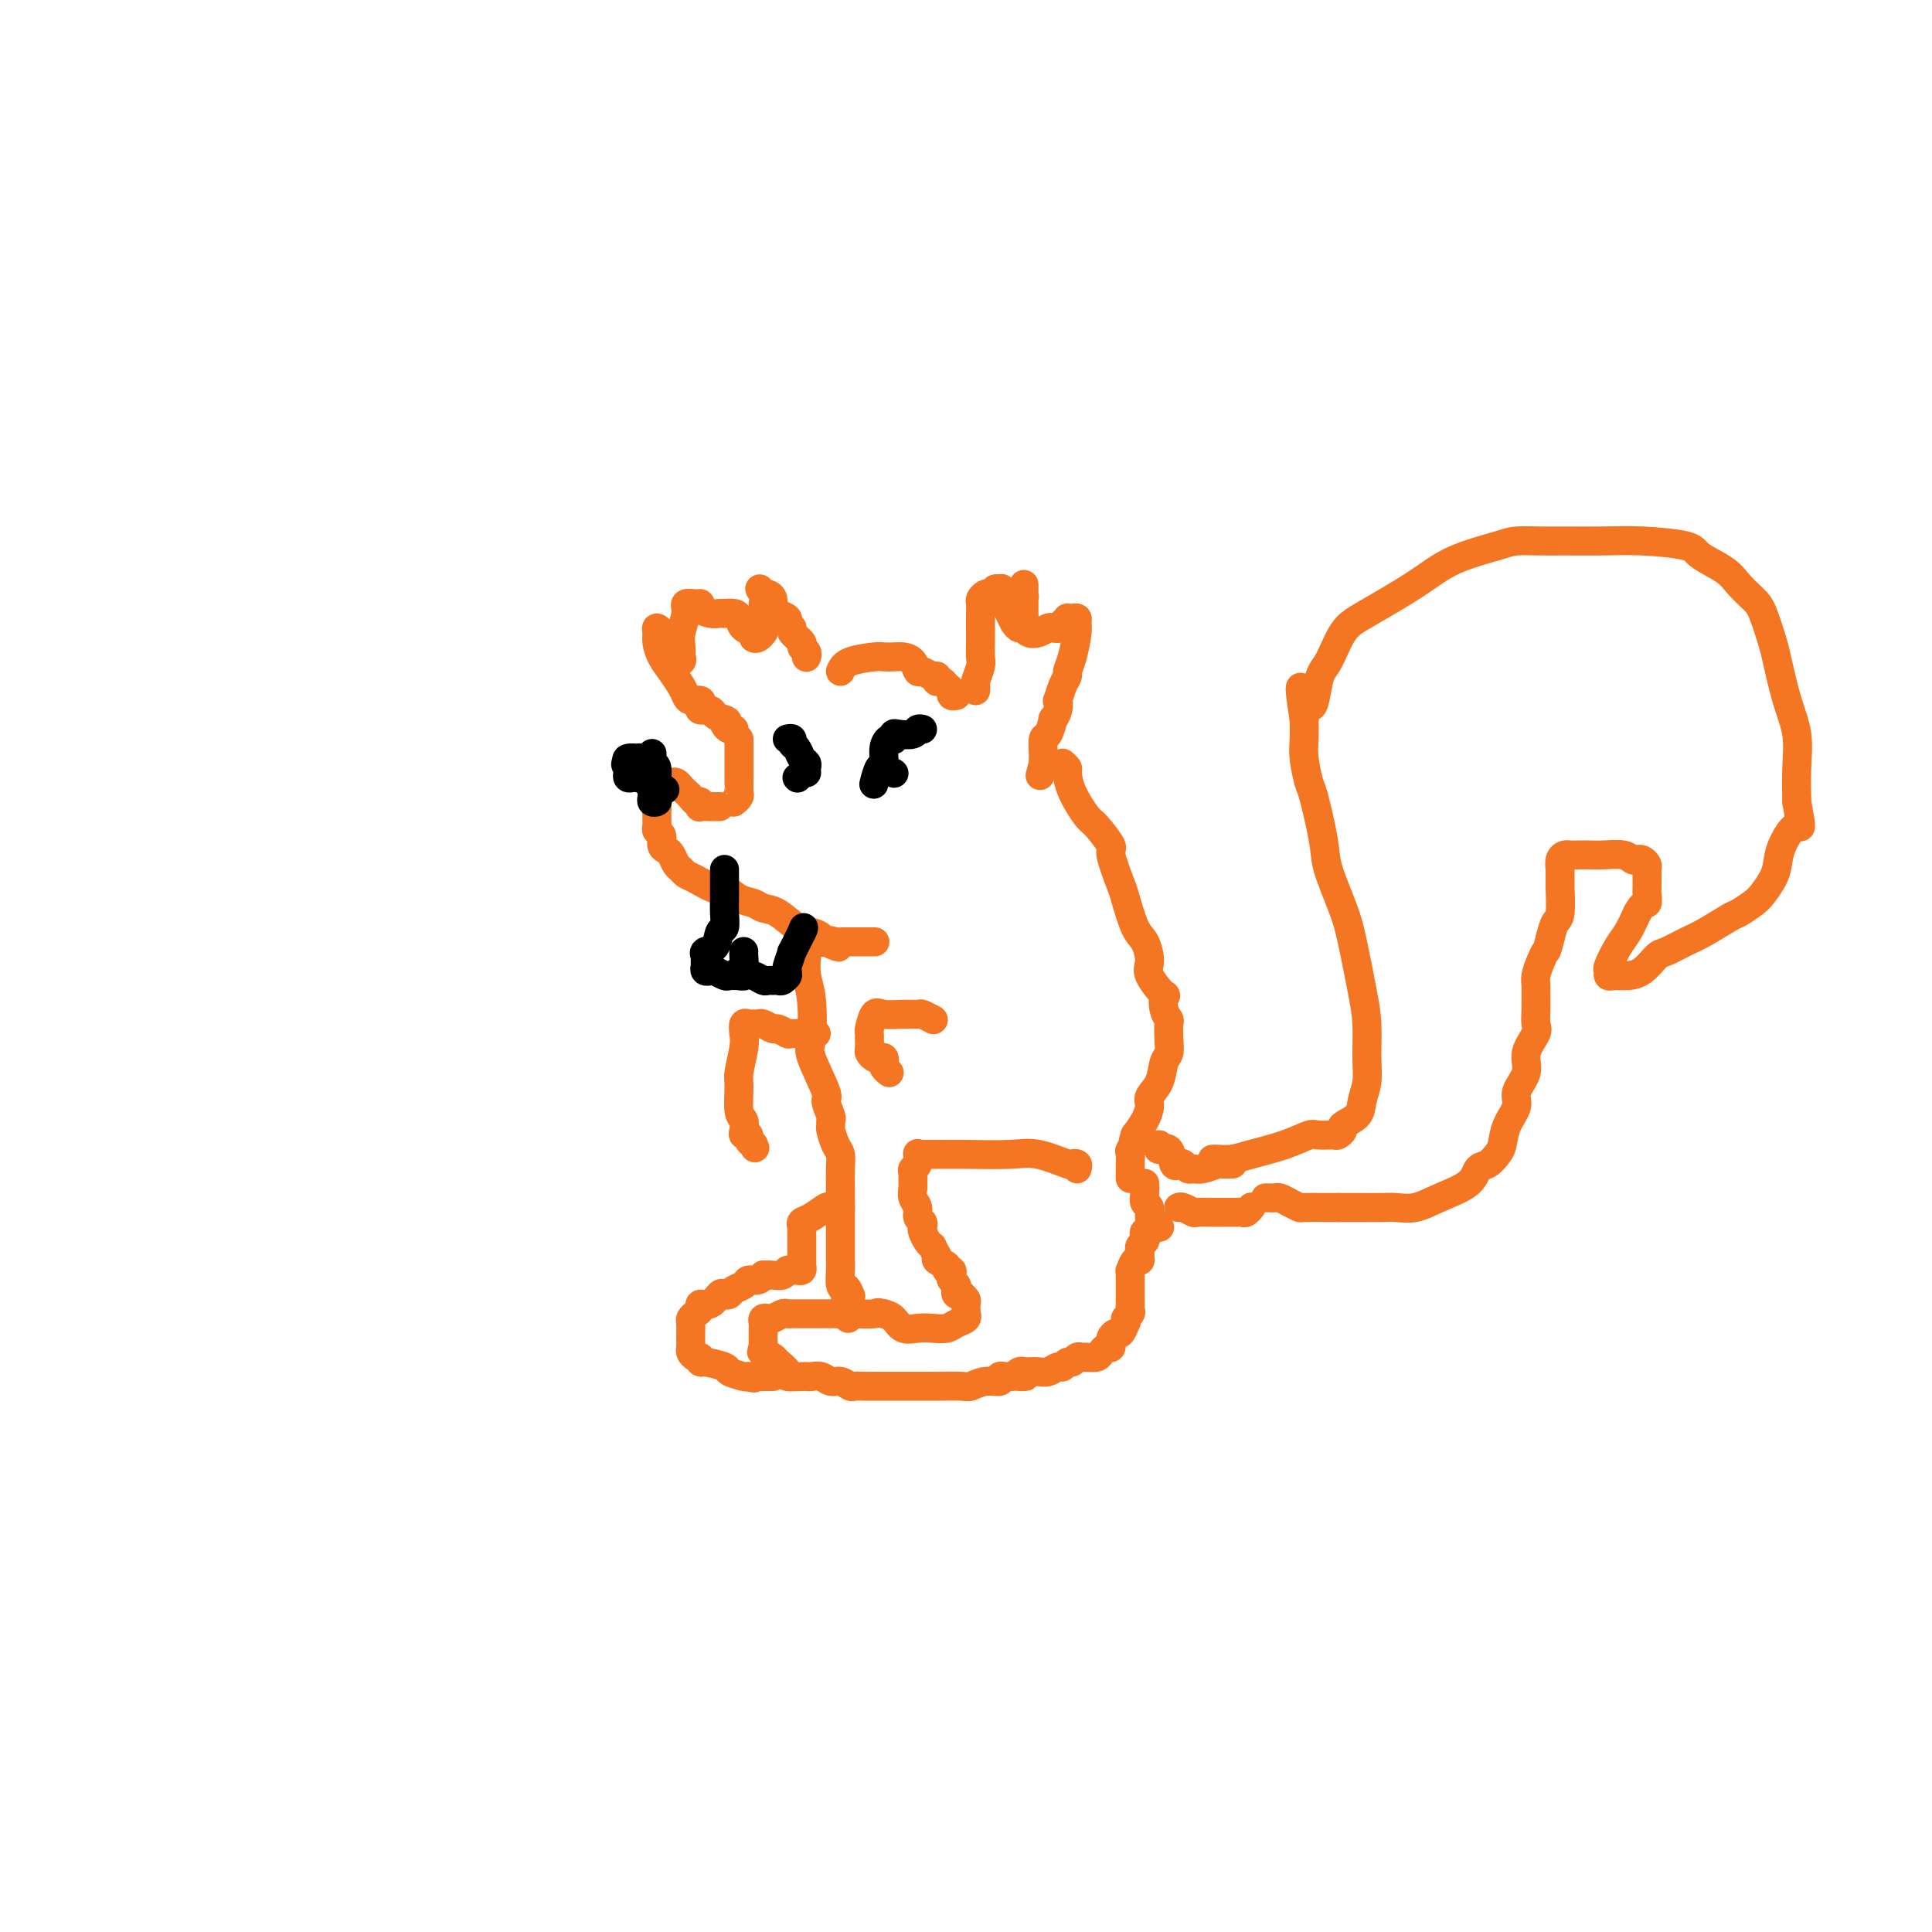 <svg viewBox='0 0 400 400' version='1.1' xmlns='http://www.w3.org/2000/svg' xmlns:xlink='http://www.w3.org/1999/xlink'><g fill='none' stroke='#F47623' stroke-width='6' stroke-linecap='round' stroke-linejoin='round'><path d='M167,136c-0.035,0.087 -0.070,0.174 0,0c0.070,-0.174 0.244,-0.610 0,-1c-0.244,-0.390 -0.907,-0.734 -1,-1c-0.093,-0.266 0.383,-0.452 0,-1c-0.383,-0.548 -1.626,-1.456 -2,-2c-0.374,-0.544 0.120,-0.722 0,-1c-0.120,-0.278 -0.854,-0.655 -1,-1c-0.146,-0.345 0.298,-0.656 0,-1c-0.298,-0.344 -1.337,-0.719 -2,-1c-0.663,-0.281 -0.951,-0.467 -1,-1c-0.049,-0.533 0.141,-1.413 0,-2c-0.141,-0.587 -0.612,-0.882 -1,-1c-0.388,-0.118 -0.694,-0.059 -1,0'/><path d='M158,123c-1.393,-2.054 -0.376,-0.691 0,0c0.376,0.691 0.111,0.708 0,2c-0.111,1.292 -0.066,3.860 0,5c0.066,1.140 0.155,0.854 0,1c-0.155,0.146 -0.553,0.726 -1,1c-0.447,0.274 -0.945,0.241 -1,0c-0.055,-0.241 0.331,-0.692 0,-1c-0.331,-0.308 -1.380,-0.475 -2,-1c-0.620,-0.525 -0.809,-1.409 -1,-2c-0.191,-0.591 -0.382,-0.890 -1,-1c-0.618,-0.110 -1.662,-0.032 -2,0c-0.338,0.032 0.029,0.019 0,0c-0.029,-0.019 -0.454,-0.043 -1,0c-0.546,0.043 -1.212,0.154 -2,0c-0.788,-0.154 -1.699,-0.573 -2,-1c-0.301,-0.427 0.007,-0.862 0,-1c-0.007,-0.138 -0.327,0.022 -1,0c-0.673,-0.022 -1.697,-0.224 -2,0c-0.303,0.224 0.115,0.874 0,2c-0.115,1.126 -0.762,2.726 -1,4c-0.238,1.274 -0.068,2.221 0,3c0.068,0.779 0.034,1.389 0,2'/><path d='M141,136c-0.030,1.693 0.394,0.426 0,0c-0.394,-0.426 -1.607,-0.012 -2,0c-0.393,0.012 0.035,-0.380 0,-1c-0.035,-0.620 -0.531,-1.470 -1,-2c-0.469,-0.530 -0.911,-0.739 -1,-1c-0.089,-0.261 0.175,-0.572 0,-1c-0.175,-0.428 -0.787,-0.971 -1,-1c-0.213,-0.029 -0.026,0.457 0,1c0.026,0.543 -0.109,1.143 0,2c0.109,0.857 0.462,1.971 1,3c0.538,1.029 1.262,1.974 2,3c0.738,1.026 1.491,2.134 2,3c0.509,0.866 0.776,1.490 1,2c0.224,0.510 0.407,0.906 1,1c0.593,0.094 1.597,-0.116 2,0c0.403,0.116 0.205,0.556 0,1c-0.205,0.444 -0.416,0.892 0,1c0.416,0.108 1.458,-0.125 2,0c0.542,0.125 0.583,0.607 1,1c0.417,0.393 1.208,0.696 2,1'/><path d='M150,149c1.095,0.574 0.332,0.010 0,0c-0.332,-0.010 -0.233,0.533 0,1c0.233,0.467 0.601,0.856 1,1c0.399,0.144 0.828,0.041 1,0c0.172,-0.041 0.086,-0.021 0,0'/><path d='M174,139c0.327,-0.732 0.654,-1.465 2,-2c1.346,-0.535 3.712,-0.874 5,-1c1.288,-0.126 1.497,-0.040 2,0c0.503,0.040 1.300,0.034 2,0c0.700,-0.034 1.304,-0.096 2,0c0.696,0.096 1.482,0.350 2,1c0.518,0.650 0.766,1.694 1,2c0.234,0.306 0.454,-0.128 1,0c0.546,0.128 1.417,0.818 2,1c0.583,0.182 0.877,-0.144 1,0c0.123,0.144 0.076,0.759 0,1c-0.076,0.241 -0.179,0.107 0,0c0.179,-0.107 0.640,-0.186 1,0c0.360,0.186 0.619,0.638 1,1c0.381,0.362 0.886,0.633 1,1c0.114,0.367 -0.162,0.830 0,1c0.162,0.170 0.760,0.049 1,0c0.240,-0.049 0.120,-0.024 0,0'/><path d='M202,143c0.030,-0.389 0.061,-0.779 0,-1c-0.061,-0.221 -0.212,-0.275 0,-1c0.212,-0.725 0.789,-2.123 1,-3c0.211,-0.877 0.057,-1.233 0,-2c-0.057,-0.767 -0.016,-1.946 0,-3c0.016,-1.054 0.007,-1.985 0,-3c-0.007,-1.015 -0.013,-2.115 0,-3c0.013,-0.885 0.046,-1.557 0,-2c-0.046,-0.443 -0.171,-0.658 0,-1c0.171,-0.342 0.637,-0.810 1,-1c0.363,-0.190 0.623,-0.103 1,0c0.377,0.103 0.871,0.220 1,0c0.129,-0.220 -0.106,-0.777 0,-1c0.106,-0.223 0.553,-0.111 1,0'/><path d='M207,122c0.648,-0.312 0.268,-0.093 0,0c-0.268,0.093 -0.425,0.060 0,1c0.425,0.940 1.434,2.855 2,4c0.566,1.145 0.691,1.522 1,2c0.309,0.478 0.801,1.059 1,1c0.199,-0.059 0.106,-0.757 0,-1c-0.106,-0.243 -0.225,-0.030 0,-1c0.225,-0.970 0.792,-3.123 1,-4c0.208,-0.877 0.056,-0.479 0,-1c-0.056,-0.521 -0.015,-1.961 0,-2c0.015,-0.039 0.003,1.323 0,2c-0.003,0.677 0.001,0.668 0,1c-0.001,0.332 -0.009,1.004 0,2c0.009,0.996 0.033,2.316 0,3c-0.033,0.684 -0.125,0.733 0,1c0.125,0.267 0.466,0.752 1,1c0.534,0.248 1.259,0.259 2,0c0.741,-0.259 1.497,-0.788 2,-1c0.503,-0.212 0.751,-0.106 1,0'/><path d='M218,130c1.111,0.199 0.889,0.197 1,0c0.111,-0.197 0.555,-0.590 1,-1c0.445,-0.410 0.889,-0.839 1,-1c0.111,-0.161 -0.113,-0.054 0,0c0.113,0.054 0.564,0.055 1,0c0.436,-0.055 0.859,-0.166 1,0c0.141,0.166 0.000,0.607 0,1c-0.000,0.393 0.141,0.737 0,2c-0.141,1.263 -0.563,3.446 -1,5c-0.437,1.554 -0.888,2.478 -1,3c-0.112,0.522 0.115,0.643 0,1c-0.115,0.357 -0.571,0.952 -1,2c-0.429,1.048 -0.832,2.551 -1,3c-0.168,0.449 -0.100,-0.156 0,0c0.100,0.156 0.233,1.072 0,2c-0.233,0.928 -0.833,1.867 -1,2c-0.167,0.133 0.099,-0.539 0,0c-0.099,0.539 -0.562,2.291 -1,3c-0.438,0.709 -0.849,0.376 -1,1c-0.151,0.624 -0.041,2.207 0,3c0.041,0.793 0.012,0.798 0,1c-0.012,0.202 -0.006,0.601 0,1'/><path d='M216,158c-1.167,4.500 -0.583,2.250 0,0'/><path d='M153,153c0.000,0.255 0.000,0.511 0,1c-0.000,0.489 -0.000,1.212 0,2c0.000,0.788 0.000,1.640 0,2c-0.000,0.360 -0.000,0.229 0,1c0.000,0.771 0.001,2.444 0,3c-0.001,0.556 -0.004,-0.005 0,0c0.004,0.005 0.015,0.576 0,1c-0.015,0.424 -0.056,0.701 0,1c0.056,0.299 0.207,0.619 0,1c-0.207,0.381 -0.774,0.823 -1,1c-0.226,0.177 -0.113,0.088 0,0'/><path d='M149,167c-0.370,-0.002 -0.739,-0.005 -1,0c-0.261,0.005 -0.413,0.016 -1,0c-0.587,-0.016 -1.610,-0.060 -2,0c-0.390,0.060 -0.146,0.223 0,0c0.146,-0.223 0.194,-0.833 0,-1c-0.194,-0.167 -0.629,0.109 -1,0c-0.371,-0.109 -0.676,-0.604 -1,-1c-0.324,-0.396 -0.665,-0.695 -1,-1c-0.335,-0.305 -0.663,-0.618 -1,-1c-0.337,-0.382 -0.681,-0.835 -1,-1c-0.319,-0.165 -0.611,-0.044 -1,0c-0.389,0.044 -0.875,0.009 -1,0c-0.125,-0.009 0.110,0.007 0,0c-0.110,-0.007 -0.565,-0.037 -1,0c-0.435,0.037 -0.849,0.140 -1,0c-0.151,-0.140 -0.041,-0.522 0,0c0.041,0.522 0.011,1.948 0,3c-0.011,1.052 -0.003,1.729 0,2c0.003,0.271 0.002,0.135 0,0'/><path d='M136,167c-0.333,0.833 -0.167,0.417 0,0'/><path d='M136,167c0.002,0.220 0.005,0.439 0,1c-0.005,0.561 -0.016,1.463 0,2c0.016,0.537 0.060,0.707 0,1c-0.060,0.293 -0.223,0.707 0,1c0.223,0.293 0.833,0.463 1,1c0.167,0.537 -0.110,1.439 0,2c0.110,0.561 0.607,0.781 1,1c0.393,0.219 0.684,0.439 1,1c0.316,0.561 0.659,1.465 1,2c0.341,0.535 0.681,0.702 1,1c0.319,0.298 0.616,0.728 1,1c0.384,0.272 0.855,0.387 2,1c1.145,0.613 2.964,1.723 4,2c1.036,0.277 1.291,-0.279 2,0c0.709,0.279 1.873,1.392 3,2c1.127,0.608 2.216,0.712 3,1c0.784,0.288 1.261,0.759 2,1c0.739,0.241 1.738,0.250 3,1c1.262,0.750 2.786,2.240 4,3c1.214,0.760 2.119,0.791 3,1c0.881,0.209 1.737,0.595 2,1c0.263,0.405 -0.068,0.830 0,1c0.068,0.170 0.534,0.085 1,0'/><path d='M171,195c4.664,2.166 1.825,0.580 1,0c-0.825,-0.580 0.363,-0.155 1,0c0.637,0.155 0.724,0.042 1,0c0.276,-0.042 0.740,-0.011 1,0c0.260,0.011 0.317,0.003 1,0c0.683,-0.003 1.992,-0.001 3,0c1.008,0.001 1.717,0.000 2,0c0.283,-0.000 0.142,-0.000 0,0'/></g>
<g fill='none' stroke='#000000' stroke-width='6' stroke-linecap='round' stroke-linejoin='round'><path d='M181,162c-0.081,0.329 -0.163,0.659 0,0c0.163,-0.659 0.569,-2.306 1,-3c0.431,-0.694 0.886,-0.434 1,-1c0.114,-0.566 -0.113,-1.959 0,-3c0.113,-1.041 0.567,-1.729 1,-2c0.433,-0.271 0.845,-0.124 1,0c0.155,0.124 0.055,0.226 0,0c-0.055,-0.226 -0.064,-0.778 0,-1c0.064,-0.222 0.199,-0.112 1,0c0.801,0.112 2.266,0.226 3,0c0.734,-0.226 0.736,-0.792 1,-1c0.264,-0.208 0.790,-0.060 1,0c0.210,0.060 0.105,0.030 0,0'/><path d='M185,160c0.000,0.000 0.100,0.100 0.1,0.1'/><path d='M163,153c0.447,-0.097 0.894,-0.195 1,0c0.106,0.195 -0.129,0.682 0,1c0.129,0.318 0.623,0.467 1,1c0.377,0.533 0.637,1.449 1,2c0.363,0.551 0.829,0.735 1,1c0.171,0.265 0.046,0.610 0,1c-0.046,0.390 -0.013,0.826 0,1c0.013,0.174 0.007,0.087 0,0'/><path d='M165,161c0.000,0.000 0.100,0.100 0.1,0.1'/><path d='M135,156c0.000,0.930 0.000,1.860 0,2c-0.000,0.140 -0.000,-0.509 0,0c0.000,0.509 0.000,2.178 0,3c-0.000,0.822 -0.001,0.798 0,1c0.001,0.202 0.004,0.629 0,1c-0.004,0.371 -0.015,0.686 0,1c0.015,0.314 0.056,0.626 0,1c-0.056,0.374 -0.211,0.812 0,1c0.211,0.188 0.786,0.128 1,0c0.214,-0.128 0.065,-0.325 0,-1c-0.065,-0.675 -0.046,-1.827 0,-3c0.046,-1.173 0.119,-2.367 0,-3c-0.119,-0.633 -0.432,-0.706 -1,-1c-0.568,-0.294 -1.393,-0.808 -2,-1c-0.607,-0.192 -0.998,-0.062 -1,0c-0.002,0.062 0.384,0.055 0,0c-0.384,-0.055 -1.538,-0.159 -2,0c-0.462,0.159 -0.231,0.579 0,1'/><path d='M130,158c-0.931,0.027 -0.260,0.596 0,1c0.260,0.404 0.107,0.644 0,1c-0.107,0.356 -0.169,0.826 0,1c0.169,0.174 0.570,0.050 1,0c0.430,-0.050 0.890,-0.028 1,0c0.110,0.028 -0.129,0.060 0,0c0.129,-0.060 0.627,-0.212 1,0c0.373,0.212 0.622,0.788 1,1c0.378,0.212 0.885,0.061 1,0c0.115,-0.061 -0.163,-0.030 0,0c0.163,0.030 0.765,0.060 1,0c0.235,-0.060 0.102,-0.208 0,0c-0.102,0.208 -0.172,0.774 0,1c0.172,0.226 0.586,0.113 1,0'/><path d='M137,163c1.167,0.833 0.583,0.417 0,0'/></g>
<g fill='none' stroke='#F47623' stroke-width='6' stroke-linecap='round' stroke-linejoin='round'><path d='M220,158c0.431,0.392 0.862,0.784 1,1c0.138,0.216 -0.018,0.254 0,1c0.018,0.746 0.209,2.198 1,4c0.791,1.802 2.180,3.954 3,5c0.820,1.046 1.069,0.986 2,2c0.931,1.014 2.542,3.101 3,4c0.458,0.899 -0.239,0.609 0,2c0.239,1.391 1.414,4.463 2,6c0.586,1.537 0.585,1.540 1,3c0.415,1.460 1.247,4.379 2,6c0.753,1.621 1.428,1.945 2,3c0.572,1.055 1.042,2.842 1,4c-0.042,1.158 -0.596,1.687 0,3c0.596,1.313 2.342,3.411 3,4c0.658,0.589 0.229,-0.331 0,0c-0.229,0.331 -0.257,1.913 0,3c0.257,1.087 0.797,1.679 1,2c0.203,0.321 0.067,0.372 0,1c-0.067,0.628 -0.064,1.835 0,3c0.064,1.165 0.190,2.289 0,3c-0.190,0.711 -0.694,1.008 -1,2c-0.306,0.992 -0.413,2.677 -1,4c-0.587,1.323 -1.652,2.282 -2,3c-0.348,0.718 0.022,1.193 0,2c-0.022,0.807 -0.435,1.945 -1,3c-0.565,1.055 -1.283,2.028 -2,3'/><path d='M235,235c-1.022,3.029 -0.078,2.102 0,2c0.078,-0.102 -0.711,0.620 -1,1c-0.289,0.380 -0.077,0.417 0,1c0.077,0.583 0.021,1.711 0,2c-0.021,0.289 -0.006,-0.263 0,0c0.006,0.263 0.001,1.340 0,2c-0.001,0.660 -0.000,0.903 0,1c0.000,0.097 0.000,0.049 0,0'/><path d='M166,196c0.415,-0.130 0.830,-0.259 1,0c0.170,0.259 0.095,0.907 0,2c-0.095,1.093 -0.210,2.629 0,4c0.210,1.371 0.745,2.575 1,5c0.255,2.425 0.230,6.072 0,8c-0.230,1.928 -0.664,2.137 0,4c0.664,1.863 2.427,5.378 3,7c0.573,1.622 -0.043,1.350 0,2c0.043,0.650 0.746,2.223 1,3c0.254,0.777 0.058,0.760 0,1c-0.058,0.240 0.023,0.738 0,1c-0.023,0.262 -0.150,0.289 0,1c0.150,0.711 0.576,2.106 1,3c0.424,0.894 0.846,1.286 1,2c0.154,0.714 0.041,1.750 0,3c-0.041,1.250 -0.011,2.714 0,4c0.011,1.286 0.003,2.393 0,3c-0.003,0.607 -0.001,0.714 0,2c0.001,1.286 -0.001,3.753 0,5c0.001,1.247 0.003,1.276 0,2c-0.003,0.724 -0.011,2.142 0,3c0.011,0.858 0.041,1.154 0,2c-0.041,0.846 -0.155,2.242 0,3c0.155,0.758 0.577,0.879 1,1'/><path d='M175,267c1.332,11.211 0.161,3.737 0,1c-0.161,-2.737 0.687,-0.737 1,0c0.313,0.737 0.089,0.211 0,0c-0.089,-0.211 -0.045,-0.105 0,0'/><path d='M251,240c0.158,-0.018 0.315,-0.037 1,0c0.685,0.037 1.897,0.129 3,0c1.103,-0.129 2.096,-0.480 4,-1c1.904,-0.520 4.719,-1.210 7,-2c2.281,-0.790 4.027,-1.679 5,-2c0.973,-0.321 1.172,-0.074 2,0c0.828,0.074 2.285,-0.024 3,0c0.715,0.024 0.688,0.170 1,0c0.312,-0.170 0.963,-0.656 1,-1c0.037,-0.344 -0.540,-0.546 0,-1c0.540,-0.454 2.198,-1.159 3,-2c0.802,-0.841 0.749,-1.819 1,-3c0.251,-1.181 0.807,-2.566 1,-4c0.193,-1.434 0.023,-2.918 0,-5c-0.023,-2.082 0.102,-4.763 0,-7c-0.102,-2.237 -0.432,-4.032 -1,-7c-0.568,-2.968 -1.374,-7.111 -2,-10c-0.626,-2.889 -1.070,-4.525 -2,-7c-0.930,-2.475 -2.344,-5.789 -3,-8c-0.656,-2.211 -0.554,-3.319 -1,-6c-0.446,-2.681 -1.440,-6.937 -2,-9c-0.560,-2.063 -0.686,-1.934 -1,-3c-0.314,-1.066 -0.815,-3.325 -1,-5c-0.185,-1.675 -0.053,-2.764 0,-4c0.053,-1.236 0.026,-2.618 0,-4'/><path d='M270,149c-1.883,-12.021 -0.092,-4.572 1,-3c1.092,1.572 1.483,-2.732 2,-5c0.517,-2.268 1.158,-2.501 2,-4c0.842,-1.499 1.885,-4.265 3,-6c1.115,-1.735 2.302,-2.441 5,-4c2.698,-1.559 6.906,-3.973 10,-6c3.094,-2.027 5.072,-3.668 8,-5c2.928,-1.332 6.805,-2.357 9,-3c2.195,-0.643 2.707,-0.905 4,-1c1.293,-0.095 3.366,-0.023 5,0c1.634,0.023 2.830,-0.003 5,0c2.170,0.003 5.316,0.034 8,0c2.684,-0.034 4.906,-0.134 8,0c3.094,0.134 7.059,0.501 9,1c1.941,0.499 1.857,1.131 3,2c1.143,0.869 3.515,1.976 5,3c1.485,1.024 2.085,1.964 3,3c0.915,1.036 2.146,2.169 3,3c0.854,0.831 1.333,1.360 2,3c0.667,1.640 1.524,4.390 2,6c0.476,1.610 0.572,2.081 1,4c0.428,1.919 1.187,5.288 2,8c0.813,2.712 1.680,4.769 2,7c0.320,2.231 0.091,4.638 0,7c-0.091,2.362 -0.046,4.681 0,7'/><path d='M372,166c1.251,6.978 0.879,4.923 0,5c-0.879,0.077 -2.265,2.285 -3,4c-0.735,1.715 -0.820,2.936 -1,4c-0.180,1.064 -0.454,1.971 -1,3c-0.546,1.029 -1.363,2.180 -2,3c-0.637,0.820 -1.092,1.307 -2,2c-0.908,0.693 -2.267,1.590 -3,2c-0.733,0.410 -0.839,0.331 -2,1c-1.161,0.669 -3.377,2.084 -5,3c-1.623,0.916 -2.651,1.331 -4,2c-1.349,0.669 -3.017,1.591 -4,2c-0.983,0.409 -1.282,0.306 -2,1c-0.718,0.694 -1.856,2.186 -3,3c-1.144,0.814 -2.295,0.950 -3,1c-0.705,0.050 -0.963,0.014 -1,0c-0.037,-0.014 0.148,-0.008 0,0c-0.148,0.008 -0.630,0.016 -1,0c-0.370,-0.016 -0.629,-0.056 -1,0c-0.371,0.056 -0.854,0.207 -1,0c-0.146,-0.207 0.044,-0.771 0,-1c-0.044,-0.229 -0.321,-0.123 0,-1c0.321,-0.877 1.240,-2.736 2,-4c0.760,-1.264 1.360,-1.933 2,-3c0.640,-1.067 1.320,-2.534 2,-4'/><path d='M339,189c1.226,-2.360 1.793,-1.760 2,-2c0.207,-0.240 0.056,-1.321 0,-2c-0.056,-0.679 -0.015,-0.955 0,-1c0.015,-0.045 0.004,0.143 0,0c-0.004,-0.143 -0.000,-0.615 0,-1c0.000,-0.385 -0.003,-0.681 0,-1c0.003,-0.319 0.012,-0.660 0,-1c-0.012,-0.340 -0.044,-0.679 0,-1c0.044,-0.321 0.165,-0.626 0,-1c-0.165,-0.374 -0.617,-0.818 -1,-1c-0.383,-0.182 -0.697,-0.101 -1,0c-0.303,0.101 -0.595,0.223 -1,0c-0.405,-0.223 -0.924,-0.792 -2,-1c-1.076,-0.208 -2.708,-0.056 -4,0c-1.292,0.056 -2.245,0.017 -3,0c-0.755,-0.017 -1.313,-0.011 -2,0c-0.687,0.011 -1.505,0.028 -2,0c-0.495,-0.028 -0.669,-0.100 -1,0c-0.331,0.100 -0.821,0.372 -1,1c-0.179,0.628 -0.047,1.611 0,2c0.047,0.389 0.010,0.183 0,1c-0.010,0.817 0.008,2.658 0,3c-0.008,0.342 -0.044,-0.816 0,0c0.044,0.816 0.166,3.604 0,5c-0.166,1.396 -0.619,1.399 -1,2c-0.381,0.601 -0.691,1.801 -1,3'/><path d='M321,194c-0.801,3.229 -0.803,2.802 -1,3c-0.197,0.198 -0.589,1.021 -1,2c-0.411,0.979 -0.842,2.113 -1,3c-0.158,0.887 -0.043,1.526 0,2c0.043,0.474 0.014,0.783 0,1c-0.014,0.217 -0.012,0.343 0,1c0.012,0.657 0.033,1.844 0,3c-0.033,1.156 -0.122,2.280 0,3c0.122,0.720 0.455,1.034 0,2c-0.455,0.966 -1.698,2.582 -2,4c-0.302,1.418 0.336,2.639 0,4c-0.336,1.361 -1.647,2.864 -2,4c-0.353,1.136 0.254,1.905 0,3c-0.254,1.095 -1.367,2.515 -2,4c-0.633,1.485 -0.785,3.034 -1,4c-0.215,0.966 -0.493,1.350 -1,2c-0.507,0.650 -1.244,1.565 -2,2c-0.756,0.435 -1.532,0.390 -2,1c-0.468,0.610 -0.627,1.876 -2,3c-1.373,1.124 -3.961,2.105 -6,3c-2.039,0.895 -3.529,1.704 -5,2c-1.471,0.296 -2.925,0.079 -4,0c-1.075,-0.079 -1.773,-0.021 -3,0c-1.227,0.021 -2.984,0.006 -4,0c-1.016,-0.006 -1.290,-0.002 -2,0c-0.710,0.002 -1.855,0.001 -3,0'/><path d='M277,250c-2.930,-0.001 -2.255,-0.003 -2,0c0.255,0.003 0.090,0.011 -1,0c-1.090,-0.011 -3.104,-0.041 -4,0c-0.896,0.041 -0.674,0.155 -1,0c-0.326,-0.155 -1.201,-0.577 -2,-1c-0.799,-0.423 -1.521,-0.845 -2,-1c-0.479,-0.155 -0.716,-0.041 -1,0c-0.284,0.041 -0.615,0.011 -1,0c-0.385,-0.011 -0.824,-0.003 -1,0c-0.176,0.003 -0.088,0.002 0,0'/><path d='M193,211c0.213,0.114 0.426,0.227 0,0c-0.426,-0.227 -1.490,-0.796 -2,-1c-0.510,-0.204 -0.466,-0.044 -1,0c-0.534,0.044 -1.646,-0.028 -3,0c-1.354,0.028 -2.951,0.155 -4,0c-1.049,-0.155 -1.549,-0.593 -2,0c-0.451,0.593 -0.853,2.218 -1,3c-0.147,0.782 -0.040,0.720 0,1c0.040,0.280 0.014,0.902 0,1c-0.014,0.098 -0.015,-0.327 0,0c0.015,0.327 0.046,1.407 0,2c-0.046,0.593 -0.170,0.698 0,1c0.170,0.302 0.633,0.802 1,1c0.367,0.198 0.638,0.095 1,0c0.362,-0.095 0.815,-0.183 1,0c0.185,0.183 0.101,0.637 0,1c-0.101,0.363 -0.220,0.636 0,1c0.220,0.364 0.777,0.818 1,1c0.223,0.182 0.111,0.091 0,0'/><path d='M169,214c-0.286,0.001 -0.572,0.001 -1,0c-0.428,-0.001 -0.997,-0.004 -1,0c-0.003,0.004 0.561,0.016 0,0c-0.561,-0.016 -2.248,-0.061 -3,0c-0.752,0.061 -0.569,0.227 -1,0c-0.431,-0.227 -1.478,-0.845 -2,-1c-0.522,-0.155 -0.521,0.155 -1,0c-0.479,-0.155 -1.438,-0.775 -2,-1c-0.562,-0.225 -0.725,-0.055 -1,0c-0.275,0.055 -0.661,-0.007 -1,0c-0.339,0.007 -0.631,0.082 -1,0c-0.369,-0.082 -0.817,-0.320 -1,0c-0.183,0.320 -0.103,1.199 0,2c0.103,0.801 0.227,1.523 0,3c-0.227,1.477 -0.807,3.709 -1,5c-0.193,1.291 -0.000,1.642 0,3c0.000,1.358 -0.192,3.722 0,5c0.192,1.278 0.769,1.470 1,2c0.231,0.530 0.117,1.399 0,2c-0.117,0.601 -0.238,0.934 0,1c0.238,0.066 0.833,-0.136 1,0c0.167,0.136 -0.095,0.610 0,1c0.095,0.390 0.548,0.695 1,1'/><path d='M156,237c0.500,1.167 0.250,0.583 0,0'/><path d='M237,245c0.032,0.634 0.064,1.269 0,2c-0.064,0.731 -0.224,1.559 0,2c0.224,0.441 0.831,0.497 1,1c0.169,0.503 -0.099,1.454 0,2c0.099,0.546 0.565,0.685 1,1c0.435,0.315 0.839,0.804 1,1c0.161,0.196 0.081,0.098 0,0'/><path d='M223,242c0.123,-0.406 0.246,-0.813 0,-1c-0.246,-0.187 -0.863,-0.155 -1,0c-0.137,0.155 0.204,0.434 -1,0c-1.204,-0.434 -3.955,-1.581 -6,-2c-2.045,-0.419 -3.385,-0.112 -6,0c-2.615,0.112 -6.505,0.028 -9,0c-2.495,-0.028 -3.596,-0.001 -5,0c-1.404,0.001 -3.112,-0.025 -4,0c-0.888,0.025 -0.956,0.100 -1,0c-0.044,-0.100 -0.064,-0.374 0,0c0.064,0.374 0.214,1.395 0,2c-0.214,0.605 -0.790,0.795 -1,1c-0.210,0.205 -0.052,0.425 0,1c0.052,0.575 -0.001,1.506 0,2c0.001,0.494 0.057,0.552 0,1c-0.057,0.448 -0.225,1.286 0,2c0.225,0.714 0.844,1.304 1,2c0.156,0.696 -0.151,1.500 0,2c0.151,0.500 0.762,0.698 1,1c0.238,0.302 0.105,0.710 0,1c-0.105,0.290 -0.182,0.463 0,1c0.182,0.537 0.623,1.439 1,2c0.377,0.561 0.688,0.780 1,1'/><path d='M193,258c0.879,1.951 1.076,1.828 1,2c-0.076,0.172 -0.427,0.637 0,1c0.427,0.363 1.630,0.622 2,1c0.370,0.378 -0.093,0.875 0,1c0.093,0.125 0.743,-0.121 1,0c0.257,0.121 0.120,0.611 0,1c-0.120,0.389 -0.224,0.679 0,1c0.224,0.321 0.777,0.674 1,1c0.223,0.326 0.116,0.626 0,1c-0.116,0.374 -0.241,0.821 0,1c0.241,0.179 0.849,0.089 1,0c0.151,-0.089 -0.156,-0.178 0,0c0.156,0.178 0.773,0.621 1,1c0.227,0.379 0.062,0.693 0,1c-0.062,0.307 -0.023,0.607 0,1c0.023,0.393 0.029,0.880 0,1c-0.029,0.120 -0.094,-0.125 0,0c0.094,0.125 0.346,0.622 0,1c-0.346,0.378 -1.290,0.639 -2,1c-0.710,0.361 -1.187,0.822 -2,1c-0.813,0.178 -1.961,0.073 -3,0c-1.039,-0.073 -1.969,-0.112 -3,0c-1.031,0.112 -2.162,0.376 -3,0c-0.838,-0.376 -1.382,-1.393 -2,-2c-0.618,-0.607 -1.309,-0.803 -2,-1'/><path d='M183,272c-1.763,-0.464 -1.172,-0.124 -2,0c-0.828,0.124 -3.076,0.033 -4,0c-0.924,-0.033 -0.524,-0.009 -1,0c-0.476,0.009 -1.829,0.002 -3,0c-1.171,-0.002 -2.159,-0.001 -3,0c-0.841,0.001 -1.535,0.000 -2,0c-0.465,-0.000 -0.702,0.000 -1,0c-0.298,-0.000 -0.656,-0.001 -1,0c-0.344,0.001 -0.673,0.004 -1,0c-0.327,-0.004 -0.651,-0.015 -1,0c-0.349,0.015 -0.724,0.056 -1,0c-0.276,-0.056 -0.452,-0.208 -1,0c-0.548,0.208 -1.467,0.777 -2,1c-0.533,0.223 -0.679,0.101 -1,0c-0.321,-0.101 -0.818,-0.182 -1,0c-0.182,0.182 -0.049,0.626 0,1c0.049,0.374 0.013,0.678 0,1c-0.013,0.322 -0.003,0.664 0,1c0.003,0.336 0.001,0.667 0,1c-0.001,0.333 -0.000,0.666 0,1c0.000,0.334 0.000,0.667 0,1'/><path d='M158,279c-0.424,1.103 -0.484,0.860 0,1c0.484,0.140 1.513,0.665 2,1c0.487,0.335 0.431,0.482 1,1c0.569,0.518 1.762,1.407 2,2c0.238,0.593 -0.480,0.890 0,1c0.480,0.110 2.159,0.034 3,0c0.841,-0.034 0.844,-0.024 1,0c0.156,0.024 0.466,0.063 1,0c0.534,-0.063 1.294,-0.227 2,0c0.706,0.227 1.358,0.845 2,1c0.642,0.155 1.272,-0.155 2,0c0.728,0.155 1.552,0.774 2,1c0.448,0.226 0.520,0.061 1,0c0.480,-0.061 1.368,-0.016 2,0c0.632,0.016 1.007,0.004 2,0c0.993,-0.004 2.606,-0.001 4,0c1.394,0.001 2.571,0.001 4,0c1.429,-0.001 3.109,-0.004 4,0c0.891,0.004 0.993,0.016 2,0c1.007,-0.016 2.920,-0.061 4,0c1.080,0.061 1.326,0.226 2,0c0.674,-0.226 1.777,-0.845 3,-1c1.223,-0.155 2.565,0.154 3,0c0.435,-0.154 -0.037,-0.772 0,-1c0.037,-0.228 0.582,-0.065 1,0c0.418,0.065 0.709,0.033 1,0'/><path d='M209,285c5.420,-0.249 2.971,0.130 2,0c-0.971,-0.130 -0.464,-0.767 0,-1c0.464,-0.233 0.887,-0.061 1,0c0.113,0.061 -0.082,0.012 0,0c0.082,-0.012 0.442,0.012 1,0c0.558,-0.012 1.315,-0.060 2,0c0.685,0.060 1.297,0.227 2,0c0.703,-0.227 1.498,-0.849 2,-1c0.502,-0.151 0.712,0.170 1,0c0.288,-0.170 0.653,-0.830 1,-1c0.347,-0.170 0.674,0.151 1,0c0.326,-0.151 0.651,-0.775 1,-1c0.349,-0.225 0.723,-0.050 1,0c0.277,0.050 0.456,-0.024 1,0c0.544,0.024 1.452,0.146 2,0c0.548,-0.146 0.735,-0.560 1,-1c0.265,-0.440 0.606,-0.905 1,-1c0.394,-0.095 0.841,0.181 1,0c0.159,-0.181 0.032,-0.817 0,-1c-0.032,-0.183 0.033,0.089 0,0c-0.033,-0.089 -0.163,-0.539 0,-1c0.163,-0.461 0.621,-0.932 1,-1c0.379,-0.068 0.680,0.266 1,0c0.320,-0.266 0.660,-1.133 1,-2'/><path d='M233,274c0.713,-1.107 -0.005,-0.874 0,-1c0.005,-0.126 0.733,-0.613 1,-1c0.267,-0.387 0.071,-0.676 0,-1c-0.071,-0.324 -0.019,-0.682 0,-1c0.019,-0.318 0.005,-0.596 0,-1c-0.005,-0.404 -0.001,-0.934 0,-1c0.001,-0.066 0.001,0.332 0,0c-0.001,-0.332 -0.001,-1.393 0,-2c0.001,-0.607 0.003,-0.759 0,-1c-0.003,-0.241 -0.011,-0.572 0,-1c0.011,-0.428 0.041,-0.955 0,-1c-0.041,-0.045 -0.154,0.391 0,0c0.154,-0.391 0.576,-1.610 1,-2c0.424,-0.390 0.849,0.050 1,0c0.151,-0.050 0.027,-0.591 0,-1c-0.027,-0.409 0.044,-0.688 0,-1c-0.044,-0.312 -0.204,-0.658 0,-1c0.204,-0.342 0.772,-0.679 1,-1c0.228,-0.321 0.118,-0.625 0,-1c-0.118,-0.375 -0.242,-0.822 0,-1c0.242,-0.178 0.849,-0.086 1,0c0.151,0.086 -0.155,0.167 0,0c0.155,-0.167 0.773,-0.584 1,-1c0.227,-0.416 0.065,-0.833 0,-1c-0.065,-0.167 -0.032,-0.083 0,0'/><path d='M240,237c-0.203,0.513 -0.405,1.026 0,1c0.405,-0.026 1.418,-0.592 2,0c0.582,0.592 0.733,2.340 1,3c0.267,0.660 0.651,0.230 1,0c0.349,-0.230 0.665,-0.262 1,0c0.335,0.262 0.690,0.816 1,1c0.310,0.184 0.574,-0.003 1,0c0.426,0.003 1.015,0.197 2,0c0.985,-0.197 2.367,-0.785 3,-1c0.633,-0.215 0.517,-0.058 1,0c0.483,0.058 1.567,0.017 2,0c0.433,-0.017 0.217,-0.008 0,0'/><path d='M244,250c0.207,-0.113 0.415,-0.226 1,0c0.585,0.226 1.548,0.793 2,1c0.452,0.207 0.393,0.056 1,0c0.607,-0.056 1.878,-0.015 3,0c1.122,0.015 2.093,0.005 3,0c0.907,-0.005 1.749,-0.005 2,0c0.251,0.005 -0.091,0.015 0,0c0.091,-0.015 0.613,-0.057 1,0c0.387,0.057 0.640,0.211 1,0c0.360,-0.211 0.828,-0.788 1,-1c0.172,-0.212 0.049,-0.061 0,0c-0.049,0.061 -0.025,0.030 0,0'/><path d='M174,250c-0.320,-0.015 -0.639,-0.029 -1,0c-0.361,0.029 -0.762,0.102 -1,0c-0.238,-0.102 -0.312,-0.378 -1,0c-0.688,0.378 -1.988,1.411 -3,2c-1.012,0.589 -1.735,0.734 -2,1c-0.265,0.266 -0.071,0.654 0,1c0.071,0.346 0.019,0.651 0,1c-0.019,0.349 -0.005,0.741 0,1c0.005,0.259 0.001,0.384 0,1c-0.001,0.616 0.000,1.724 0,2c-0.000,0.276 -0.003,-0.280 0,0c0.003,0.280 0.012,1.396 0,2c-0.012,0.604 -0.045,0.697 0,1c0.045,0.303 0.168,0.817 0,1c-0.168,0.183 -0.626,0.035 -1,0c-0.374,-0.035 -0.664,0.043 -1,0c-0.336,-0.043 -0.719,-0.207 -1,0c-0.281,0.207 -0.460,0.787 -1,1c-0.540,0.213 -1.440,0.061 -2,0c-0.560,-0.061 -0.780,-0.030 -1,0'/><path d='M159,264c-0.970,0.091 -0.893,-0.183 -1,0c-0.107,0.183 -0.396,0.823 -1,1c-0.604,0.177 -1.524,-0.110 -2,0c-0.476,0.110 -0.508,0.616 -1,1c-0.492,0.384 -1.444,0.647 -2,1c-0.556,0.353 -0.717,0.798 -1,1c-0.283,0.202 -0.688,0.162 -1,0c-0.312,-0.162 -0.531,-0.447 -1,0c-0.469,0.447 -1.187,1.626 -2,2c-0.813,0.374 -1.720,-0.055 -2,0c-0.280,0.055 0.069,0.596 0,1c-0.069,0.404 -0.554,0.670 -1,1c-0.446,0.330 -0.851,0.722 -1,1c-0.149,0.278 -0.041,0.441 0,1c0.041,0.559 0.014,1.513 0,2c-0.014,0.487 -0.014,0.508 0,1c0.014,0.492 0.042,1.456 0,2c-0.042,0.544 -0.155,0.667 0,1c0.155,0.333 0.578,0.877 1,1c0.422,0.123 0.842,-0.174 1,0c0.158,0.174 0.053,0.821 0,1c-0.053,0.179 -0.053,-0.109 1,0c1.053,0.109 3.158,0.617 4,1c0.842,0.383 0.419,0.642 1,1c0.581,0.358 2.166,0.817 3,1c0.834,0.183 0.917,0.092 1,0'/><path d='M155,285c1.730,0.619 1.055,0.166 1,0c-0.055,-0.166 0.511,-0.044 1,0c0.489,0.044 0.902,0.012 1,0c0.098,-0.012 -0.118,-0.003 0,0c0.118,0.003 0.570,0.001 1,0c0.430,-0.001 0.837,-0.000 1,0c0.163,0.000 0.081,0.000 0,0'/></g>
<g fill='none' stroke='#000000' stroke-width='6' stroke-linecap='round' stroke-linejoin='round'><path d='M150,180c0.000,0.373 0.000,0.746 0,1c-0.000,0.254 -0.000,0.388 0,1c0.000,0.612 0.001,1.702 0,2c-0.001,0.298 -0.004,-0.196 0,0c0.004,0.196 0.013,1.082 0,2c-0.013,0.918 -0.050,1.867 0,3c0.050,1.133 0.185,2.450 0,3c-0.185,0.550 -0.691,0.332 -1,1c-0.309,0.668 -0.422,2.220 -1,3c-0.578,0.780 -1.620,0.787 -2,1c-0.380,0.213 -0.099,0.632 0,1c0.099,0.368 0.014,0.686 0,1c-0.014,0.314 0.042,0.624 0,1c-0.042,0.376 -0.181,0.819 0,1c0.181,0.181 0.681,0.101 1,0c0.319,-0.101 0.457,-0.223 1,0c0.543,0.223 1.492,0.791 2,1c0.508,0.209 0.574,0.060 1,0c0.426,-0.060 1.213,-0.030 2,0'/><path d='M153,202c1.217,0.171 0.760,0.098 1,0c0.240,-0.098 1.178,-0.223 2,0c0.822,0.223 1.530,0.793 2,1c0.470,0.207 0.704,0.052 1,0c0.296,-0.052 0.654,-0.000 1,0c0.346,0.000 0.681,-0.052 1,0c0.319,0.052 0.622,0.206 1,0c0.378,-0.206 0.832,-0.774 1,-1c0.168,-0.226 0.049,-0.111 0,0c-0.049,0.111 -0.029,0.220 0,0c0.029,-0.220 0.068,-0.767 0,-1c-0.068,-0.233 -0.242,-0.151 0,-1c0.242,-0.849 0.900,-2.630 1,-3c0.100,-0.370 -0.358,0.670 0,0c0.358,-0.670 1.531,-3.048 2,-4c0.469,-0.952 0.235,-0.476 0,0'/><path d='M166,193c0.667,-1.667 0.333,-0.833 0,0'/><path d='M153,201c0.423,-0.226 0.845,-0.453 1,-1c0.155,-0.547 0.041,-1.415 0,-2c-0.041,-0.585 -0.011,-0.888 0,-1c0.011,-0.112 0.003,-0.032 0,0c-0.003,0.032 -0.002,0.016 0,0'/></g>
</svg>